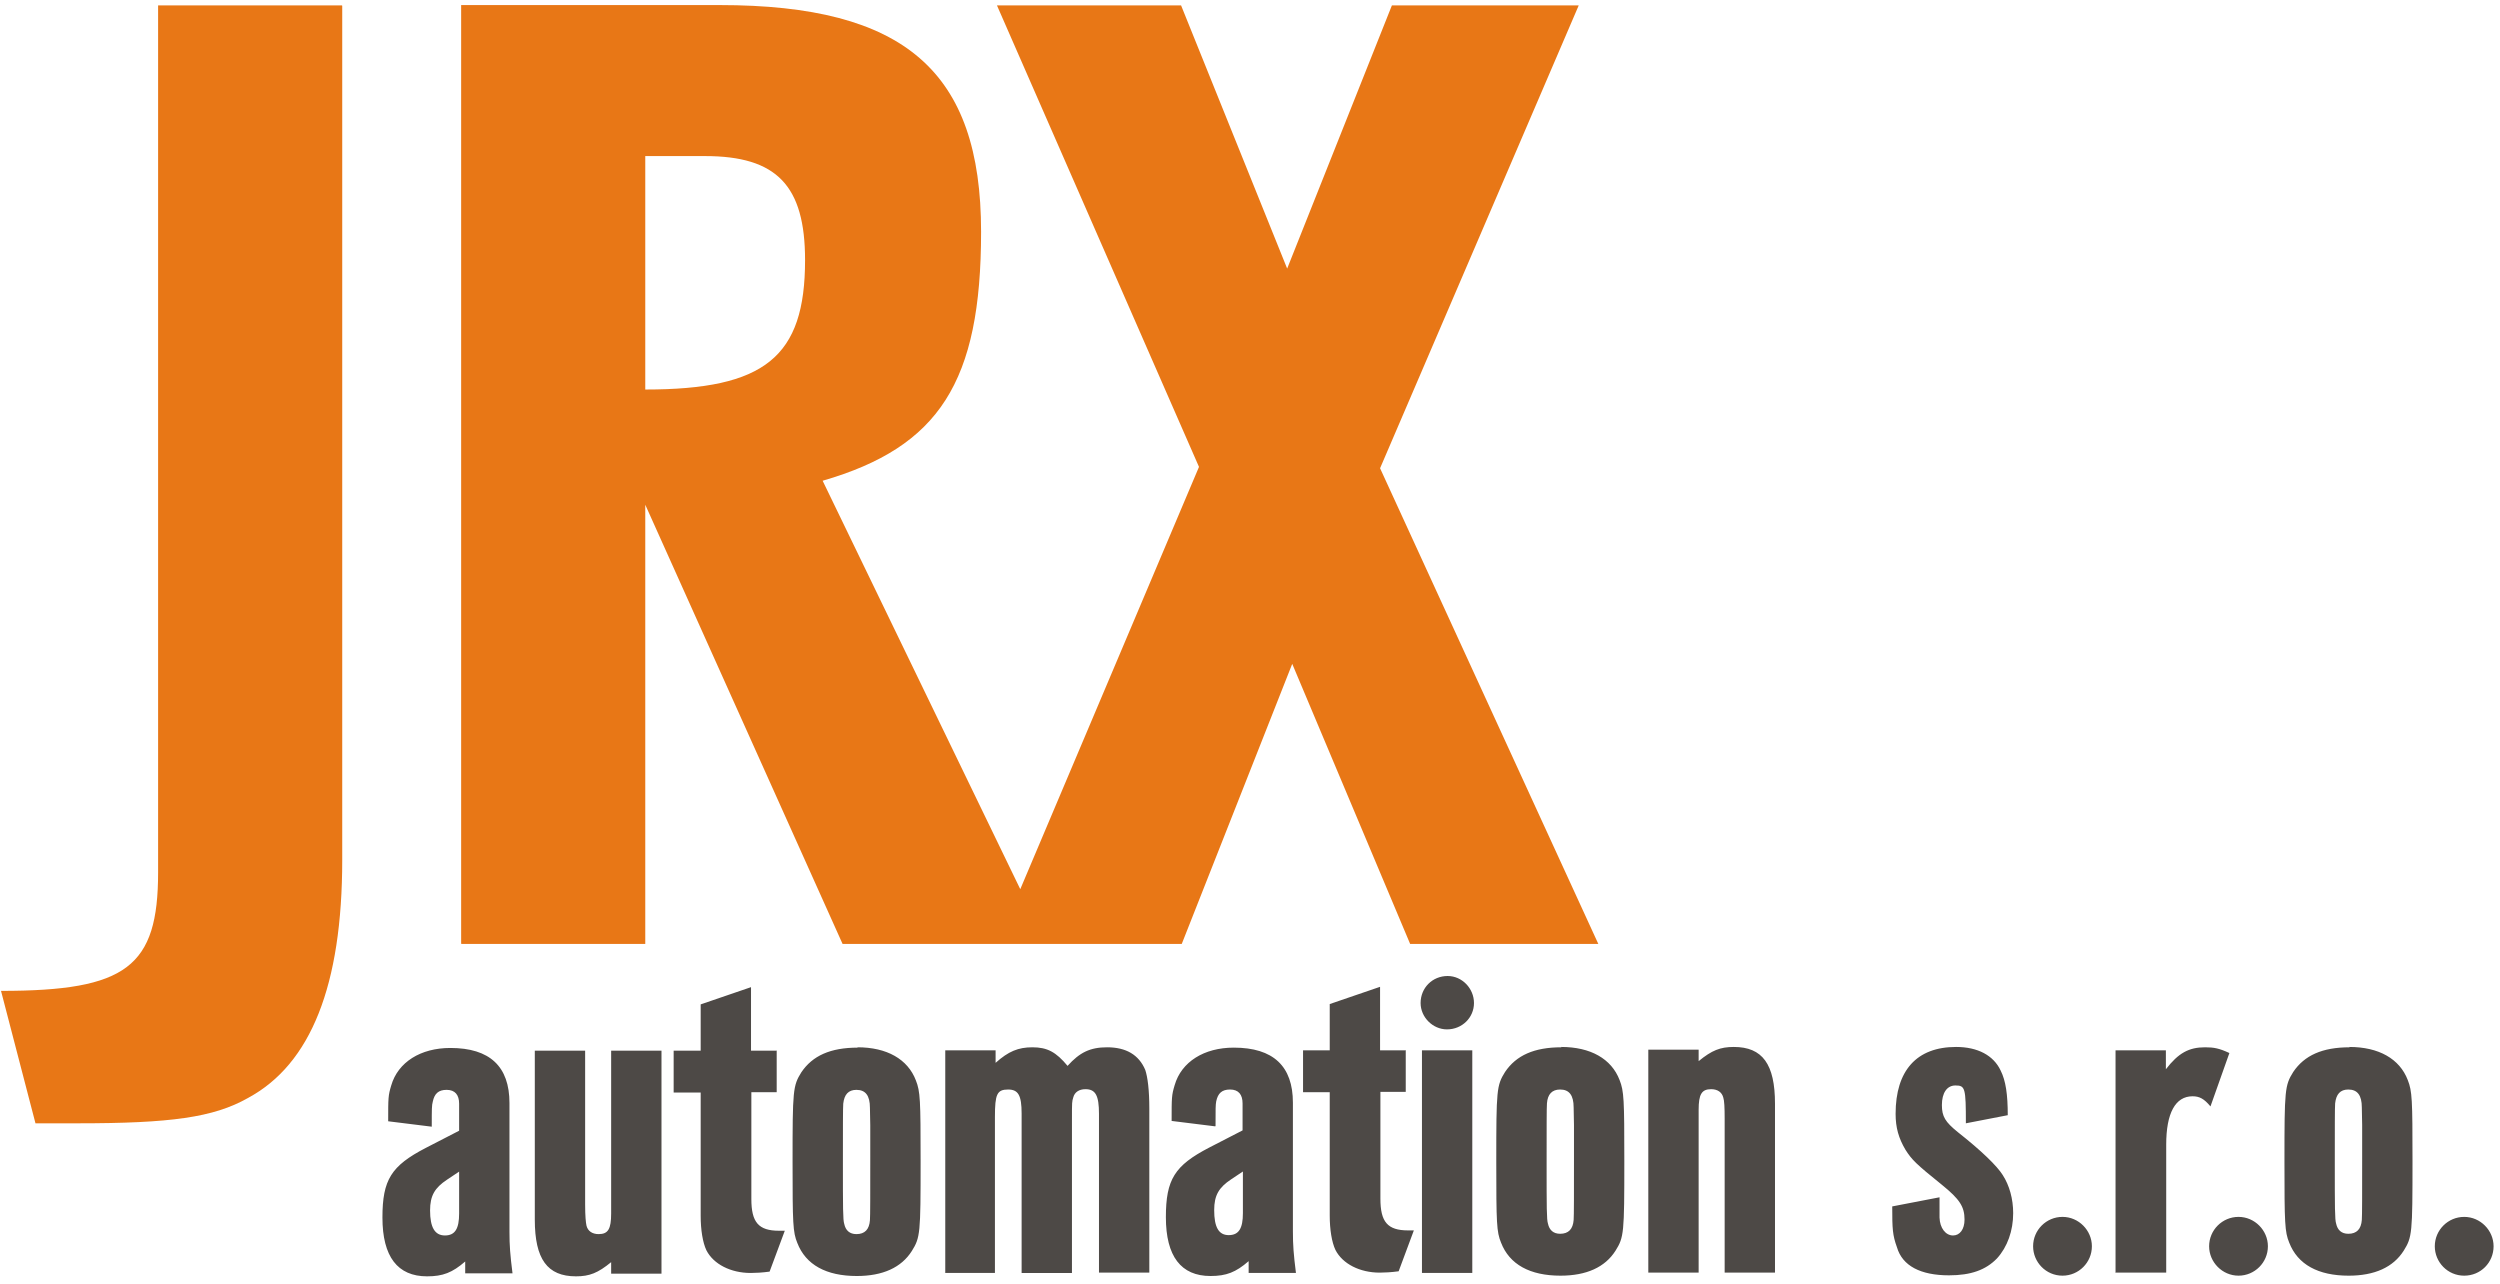<?xml version="1.0" encoding="UTF-8"?>
<!DOCTYPE svg PUBLIC "-//W3C//DTD SVG 1.1//EN" "http://www.w3.org/Graphics/SVG/1.1/DTD/svg11.dtd">
<!-- Creator: CorelDRAW X6 -->
<svg xmlns="http://www.w3.org/2000/svg" xml:space="preserve" width="74mm" height="38mm" version="1.1" style="shape-rendering:geometricPrecision; text-rendering:geometricPrecision; image-rendering:optimizeQuality; fill-rule:evenodd; clip-rule:evenodd"
viewBox="0 0 7400 3800"
 xmlns:xlink="http://www.w3.org/1999/xlink">
 <defs>
  <style type="text/css">
   <![CDATA[
    .fil1 {fill:#4D4946;fill-rule:nonzero}
    .fil0 {fill:#E87716;fill-rule:nonzero}
   ]]>
  </style>
 </defs>
 <g id="Vrstva_x0020_1">
  <g id="_825199488">
   <path class="fil0" d="M1012 16l-544 0 0 2566c0,280 -93,351 -465,351l102 392 125 0c274,0 402,-17 504,-75 186,-100 279,-333 279,-705l0 -2528zm354 2778l0 0 544 0 0 -1300 584 1300 459 0 147 0 398 0 327 -829 349 829 557 0 -646 -1408 588 -1370 -553 0 -310 779 -314 -779 -545 0 598 1366 -529 1250 -585 -1209c345,-100 469,-292 469,-737 0,-475 -226,-671 -774,-671l-765 0 0 2778zm544 -2332l0 0 177 0c212,0 296,87 296,308 0,287 -119,383 -473,383l0 -691z"/>
   <path class="fil1" d="M7294 3602c-48,0 -87,39 -87,87 0,47 38,87 87,87 49,0 87,-39 87,-87 0,-47 -39,-87 -87,-87zm-302 -184l0 0c0,116 0,181 -1,193 -2,27 -15,41 -40,41 -20,0 -32,-11 -36,-30 -4,-12 -4,-47 -4,-181 0,-99 0,-164 1,-175 3,-27 15,-41 39,-41 27,0 40,17 40,53l1 52 0 88zm-37 -318l0 0c-81,0 -134,24 -167,73 -25,40 -26,53 -26,265 0,184 1,208 14,240 25,65 86,98 176,98 77,0 132,-25 163,-74 25,-40 26,-52 26,-265 0,-183 -1,-207 -14,-240 -24,-63 -86,-98 -173,-98zm-329 502l0 0c-48,0 -87,39 -87,87 0,47 39,87 87,87 48,0 87,-39 87,-87 0,-47 -39,-87 -87,-87zm-363 165l0 0 149 0 0 -379c0,-93 27,-143 78,-143 20,0 34,7 53,30l56 -158c-30,-14 -46,-17 -72,-17 -48,0 -79,17 -116,65l0 -56 -149 0 0 659zm-158 -165l0 0c-48,0 -87,39 -87,87 0,47 38,87 87,87 48,0 87,-39 87,-87 0,-47 -39,-87 -87,-87zm-162 -300l0 0c0,-63 -6,-103 -21,-133 -21,-45 -68,-70 -132,-70 -117,0 -179,70 -179,198 0,41 9,72 29,106 19,30 31,42 108,104 53,43 67,65 67,103 0,29 -14,47 -34,47 -22,0 -39,-22 -40,-53l0 -60 -140 27c0,67 1,85 14,121 16,55 70,83 154,83 65,0 109,-16 142,-50 31,-34 48,-82 48,-134 0,-42 -11,-82 -31,-113 -17,-27 -62,-71 -133,-127 -37,-30 -47,-46 -47,-80 0,-36 15,-58 40,-58 29,0 31,7 31,112l124 -24zm-1064 465l0 0 149 0 0 -482c0,-46 9,-61 37,-61 19,0 32,9 36,25 3,9 4,29 4,62l0 456 149 0 0 -500c0,-117 -37,-168 -122,-168 -40,0 -65,10 -104,42l0 -34 -149 0 0 659zm-220 -349l0 0c0,116 0,181 -1,193 -2,27 -15,41 -40,41 -20,0 -32,-11 -36,-30 -4,-12 -4,-47 -4,-181 0,-99 0,-164 1,-175 2,-27 15,-41 39,-41 27,0 40,17 40,53l1 52 0 88zm-37 -318l0 0c-81,0 -134,24 -167,73 -25,40 -26,53 -26,265 0,184 1,208 14,240 25,65 86,98 176,98 77,0 132,-25 163,-74 25,-40 26,-52 26,-265 0,-183 -1,-207 -14,-240 -24,-63 -86,-98 -173,-98zm-337 -211l0 0c-45,0 -80,35 -80,80 0,42 36,78 78,78 45,0 80,-35 80,-78 0,-43 -35,-80 -78,-80zm73 220l0 0 -149 0 0 659 149 0 0 -659zm-198 0l0 0 -75 0 0 -188 -149 51 0 137 -79 0 0 124 79 0 0 365c0,41 6,79 17,102 21,41 72,67 131,67 14,0 34,-1 56,-4l45 -121 -17 0c-61,0 -82,-25 -82,-94l0 -316 75 0 0 -124zm-481 358l0 0 0 124c0,45 -12,65 -42,65 -30,0 -43,-24 -43,-74 0,-44 14,-67 50,-91l36 -24zm-81 -134l0 0c0,-52 0,-62 2,-73 5,-24 17,-35 41,-35 25,0 37,15 37,41l0 80 -99 51c-102,53 -128,94 -128,206 0,116 45,174 132,174 47,0 75,-11 113,-44l0 35 140 0c-7,-56 -9,-82 -9,-123l0 -381c0,-108 -58,-163 -175,-163 -88,0 -155,42 -175,111 -9,30 -9,36 -9,106l129 16zm-802 435l0 0 149 0 0 -462c0,-67 6,-81 39,-81 30,0 40,17 40,71l0 472 149 0 0 -454c0,-53 0,-53 4,-66 4,-15 17,-24 36,-24 30,0 40,19 40,73l0 470 149 0 0 -486c0,-55 -5,-93 -12,-114 -19,-45 -57,-67 -113,-67 -50,0 -81,15 -117,55 -34,-41 -60,-55 -104,-55 -42,0 -71,12 -109,46l0 -37 -149 0 0 659zm-220 -349l0 0c0,116 0,181 -1,193 -2,27 -15,41 -40,41 -20,0 -32,-11 -36,-30 -4,-12 -4,-47 -4,-181 0,-99 0,-164 1,-175 3,-27 15,-41 39,-41 27,0 40,17 40,53l1 52 0 88zm-37 -318l0 0c-81,0 -134,24 -167,73 -25,40 -26,53 -26,265 0,184 1,208 14,240 25,65 86,98 176,98 77,0 132,-25 163,-74 25,-40 26,-52 26,-265 0,-183 -1,-207 -14,-240 -24,-63 -86,-98 -173,-98zm-241 9l0 0 -75 0 0 -188 -149 51 0 137 -80 0 0 124 80 0 0 365c0,41 6,79 17,102 21,41 72,67 131,67 14,0 34,-1 56,-4l45 -121 -17 0c-61,0 -82,-25 -82,-94l0 -316 75 0 0 -124zm-340 0l0 0 -149 0 0 482c0,46 -9,61 -37,61 -19,0 -32,-9 -36,-25 -2,-9 -4,-29 -4,-62l0 -456 -149 0 0 500c0,117 37,168 122,168 40,0 65,-10 104,-42l0 34 149 0 0 -659zm-599 358l0 0 0 124c0,45 -12,65 -42,65 -30,0 -44,-24 -44,-74 0,-44 14,-67 50,-91l36 -24zm-81 -134l0 0c0,-52 0,-62 3,-73 5,-24 17,-35 41,-35 25,0 37,15 37,41l0 80 -99 51c-102,53 -128,94 -128,206 0,116 45,174 132,174 47,0 75,-11 113,-44l0 35 140 0c-7,-56 -9,-82 -9,-123l0 -381c0,-108 -58,-163 -175,-163 -88,0 -155,42 -175,111 -9,30 -9,36 -9,106l129 16z"/>
  </g>
 </g>
</svg>
